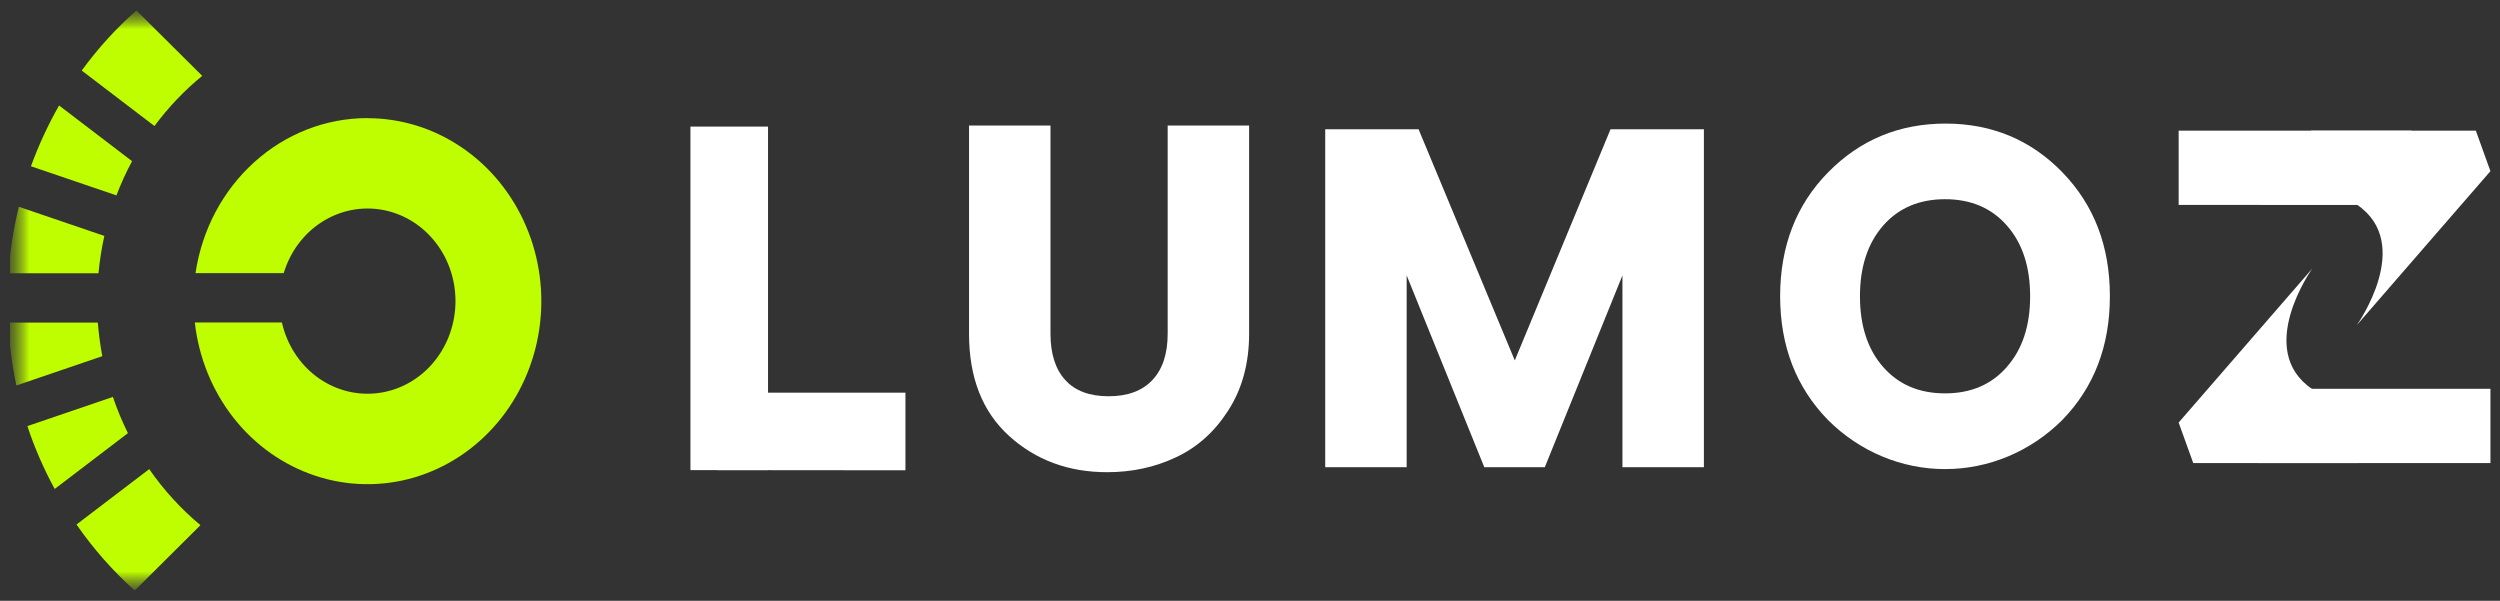 <svg width="129" height="31" viewBox="0 0 129 31" fill="none" xmlns="http://www.w3.org/2000/svg">
<rect x="0" y="0" width="129" height="31" fill="#333333" stroke="none"/>
<g clip-path="url(#clip0_14006_15132)">
<mask id="mask0_14006_15132" style="mask-type:luminance" maskUnits="userSpaceOnUse" x="0" y="0" width="126" height="31">
<path d="M125.701 0.539H0.507V30.461H125.701V0.539Z" fill="white"/>
</mask>
<g mask="url(#mask0_14006_15132)">
<mask id="mask1_14006_15132" style="mask-type:luminance" maskUnits="userSpaceOnUse" x="0" y="0" width="126" height="31">
<path d="M125.519 0.539H0.507V30.461H125.519V0.539Z" fill="white"/>
</mask>
<g mask="url(#mask1_14006_15132)">
<path fill-rule="evenodd" clip-rule="evenodd" d="M6.817 8.318L3.049 5.443C2.479 6.442 1.993 7.491 1.597 8.58L6.009 10.082C6.239 9.476 6.507 8.885 6.814 8.318H6.817ZM10.438 3.918L7.038 0.54C5.992 1.463 5.046 2.502 4.217 3.641L7.97 6.503C8.687 5.537 9.514 4.666 10.435 3.915L10.438 3.918ZM5.384 12.173L0.972 10.67C0.698 11.794 0.518 12.942 0.435 14.101H5.082C5.143 13.451 5.243 12.808 5.384 12.173ZM5.818 20.483L1.412 21.986C1.785 23.11 2.258 24.196 2.822 25.23L6.601 22.35C6.3 21.744 6.04 21.115 5.821 20.469V20.481L5.818 20.483ZM7.694 24.211L3.948 27.064C4.817 28.32 5.827 29.464 6.952 30.471L10.344 27.099C9.34 26.264 8.449 25.288 7.694 24.199V24.211ZM5.049 16.646H0.427C0.48 17.738 0.621 18.824 0.845 19.89L5.279 18.378C5.171 17.802 5.093 17.219 5.046 16.631V16.643L5.049 16.646Z" fill="#BEFE00"/>
<path fill-rule="evenodd" clip-rule="evenodd" d="M18.96 6.093C16.819 6.093 14.748 6.899 13.121 8.367C11.495 9.834 10.418 11.864 10.089 14.092H14.64C14.972 12.991 15.671 12.053 16.609 11.453C17.547 10.854 18.662 10.632 19.743 10.83C20.825 11.028 21.801 11.631 22.493 12.531C23.184 13.428 23.541 14.56 23.5 15.716C23.458 16.872 23.021 17.973 22.269 18.815C21.516 19.656 20.498 20.183 19.406 20.294C18.313 20.407 17.218 20.099 16.324 19.426C15.431 18.754 14.8 17.764 14.546 16.64H10.053C10.255 18.448 10.95 20.157 12.051 21.561C13.154 22.964 14.617 24.001 16.269 24.548C17.918 25.096 19.685 25.128 21.35 24.644C23.018 24.158 24.515 23.177 25.665 21.817C26.813 20.457 27.566 18.774 27.829 16.974C28.091 15.175 27.854 13.332 27.145 11.672C26.437 10.012 25.287 8.6 23.834 7.613C22.382 6.622 20.689 6.098 18.958 6.098L18.96 6.093Z" fill="#BEFE00"/>
</g>
</g>
<path fill-rule="evenodd" clip-rule="evenodd" d="M106.426 8.897C104.792 7.217 102.781 6.377 100.389 6.377C97.997 6.377 95.976 7.217 94.329 8.894C92.681 10.572 91.859 12.7 91.855 15.281C91.855 17.856 92.681 19.988 94.329 21.677C95.959 23.302 98.121 24.205 100.368 24.205C102.616 24.205 104.781 23.299 106.408 21.677C108.051 19.991 108.87 17.859 108.87 15.281C108.87 12.703 108.053 10.575 106.423 8.897H106.426ZM103.563 18.925C102.767 19.84 101.701 20.298 100.366 20.298C99.029 20.298 97.964 19.843 97.168 18.934C96.372 18.027 95.974 16.811 95.974 15.29C95.974 13.769 96.374 12.553 97.168 11.643C97.962 10.734 99.029 10.279 100.366 10.279C101.701 10.279 102.767 10.734 103.56 11.643C104.359 12.553 104.755 13.769 104.755 15.29C104.755 16.811 104.354 18.021 103.56 18.925H103.563Z" fill="white"/>
<path d="M39.63 6.532H35.627V24.258H39.63V6.532Z" fill="white"/>
<path d="M46.721 24.267V20.262H37.01V24.258L46.721 24.267Z" fill="white"/>
<path d="M50.002 17.219V6.477H54.205V17.219C54.205 18.254 54.459 19.051 54.967 19.609C55.475 20.168 56.221 20.447 57.204 20.447C58.187 20.447 58.941 20.168 59.465 19.609C59.989 19.051 60.252 18.254 60.252 17.219V6.477H64.454V17.219C64.454 18.747 64.094 20.069 63.373 21.186C62.668 22.287 61.767 23.092 60.669 23.601C59.588 24.111 58.408 24.365 57.13 24.365C55.131 24.365 53.443 23.741 52.067 22.492C50.691 21.244 50.002 19.486 50.002 17.219Z" fill="white"/>
<path d="M87.921 6.67V24.108H83.718V14.211L79.712 24.108H76.59L72.584 14.211V24.108H68.381V6.67H73.198L78.163 18.598L83.103 6.67H87.921Z" fill="white"/>
<path d="M127.753 6.742H119.257L116.057 8.667L116.622 10.555H121.61C124.61 12.58 121.61 16.777 121.61 16.777L128.506 8.831L127.753 6.742Z" fill="white"/>
<path d="M124.429 6.742H112.419V10.573H124.429V6.742Z" fill="white"/>
<path d="M113.171 23.893H121.667L124.867 21.968L124.302 20.08H119.314C116.314 18.055 119.314 13.858 119.314 13.858L112.418 21.804L113.171 23.893Z" fill="white"/>
<path d="M116.497 23.893H128.507V20.061H116.497V23.893Z" fill="white"/>
</g>
<defs>
<clipPath id="clip0_14006_15132">
<rect width="128" height="29.922" fill="white" transform="translate(0.507 0.539)"/>
</clipPath>
</defs>
</svg>
